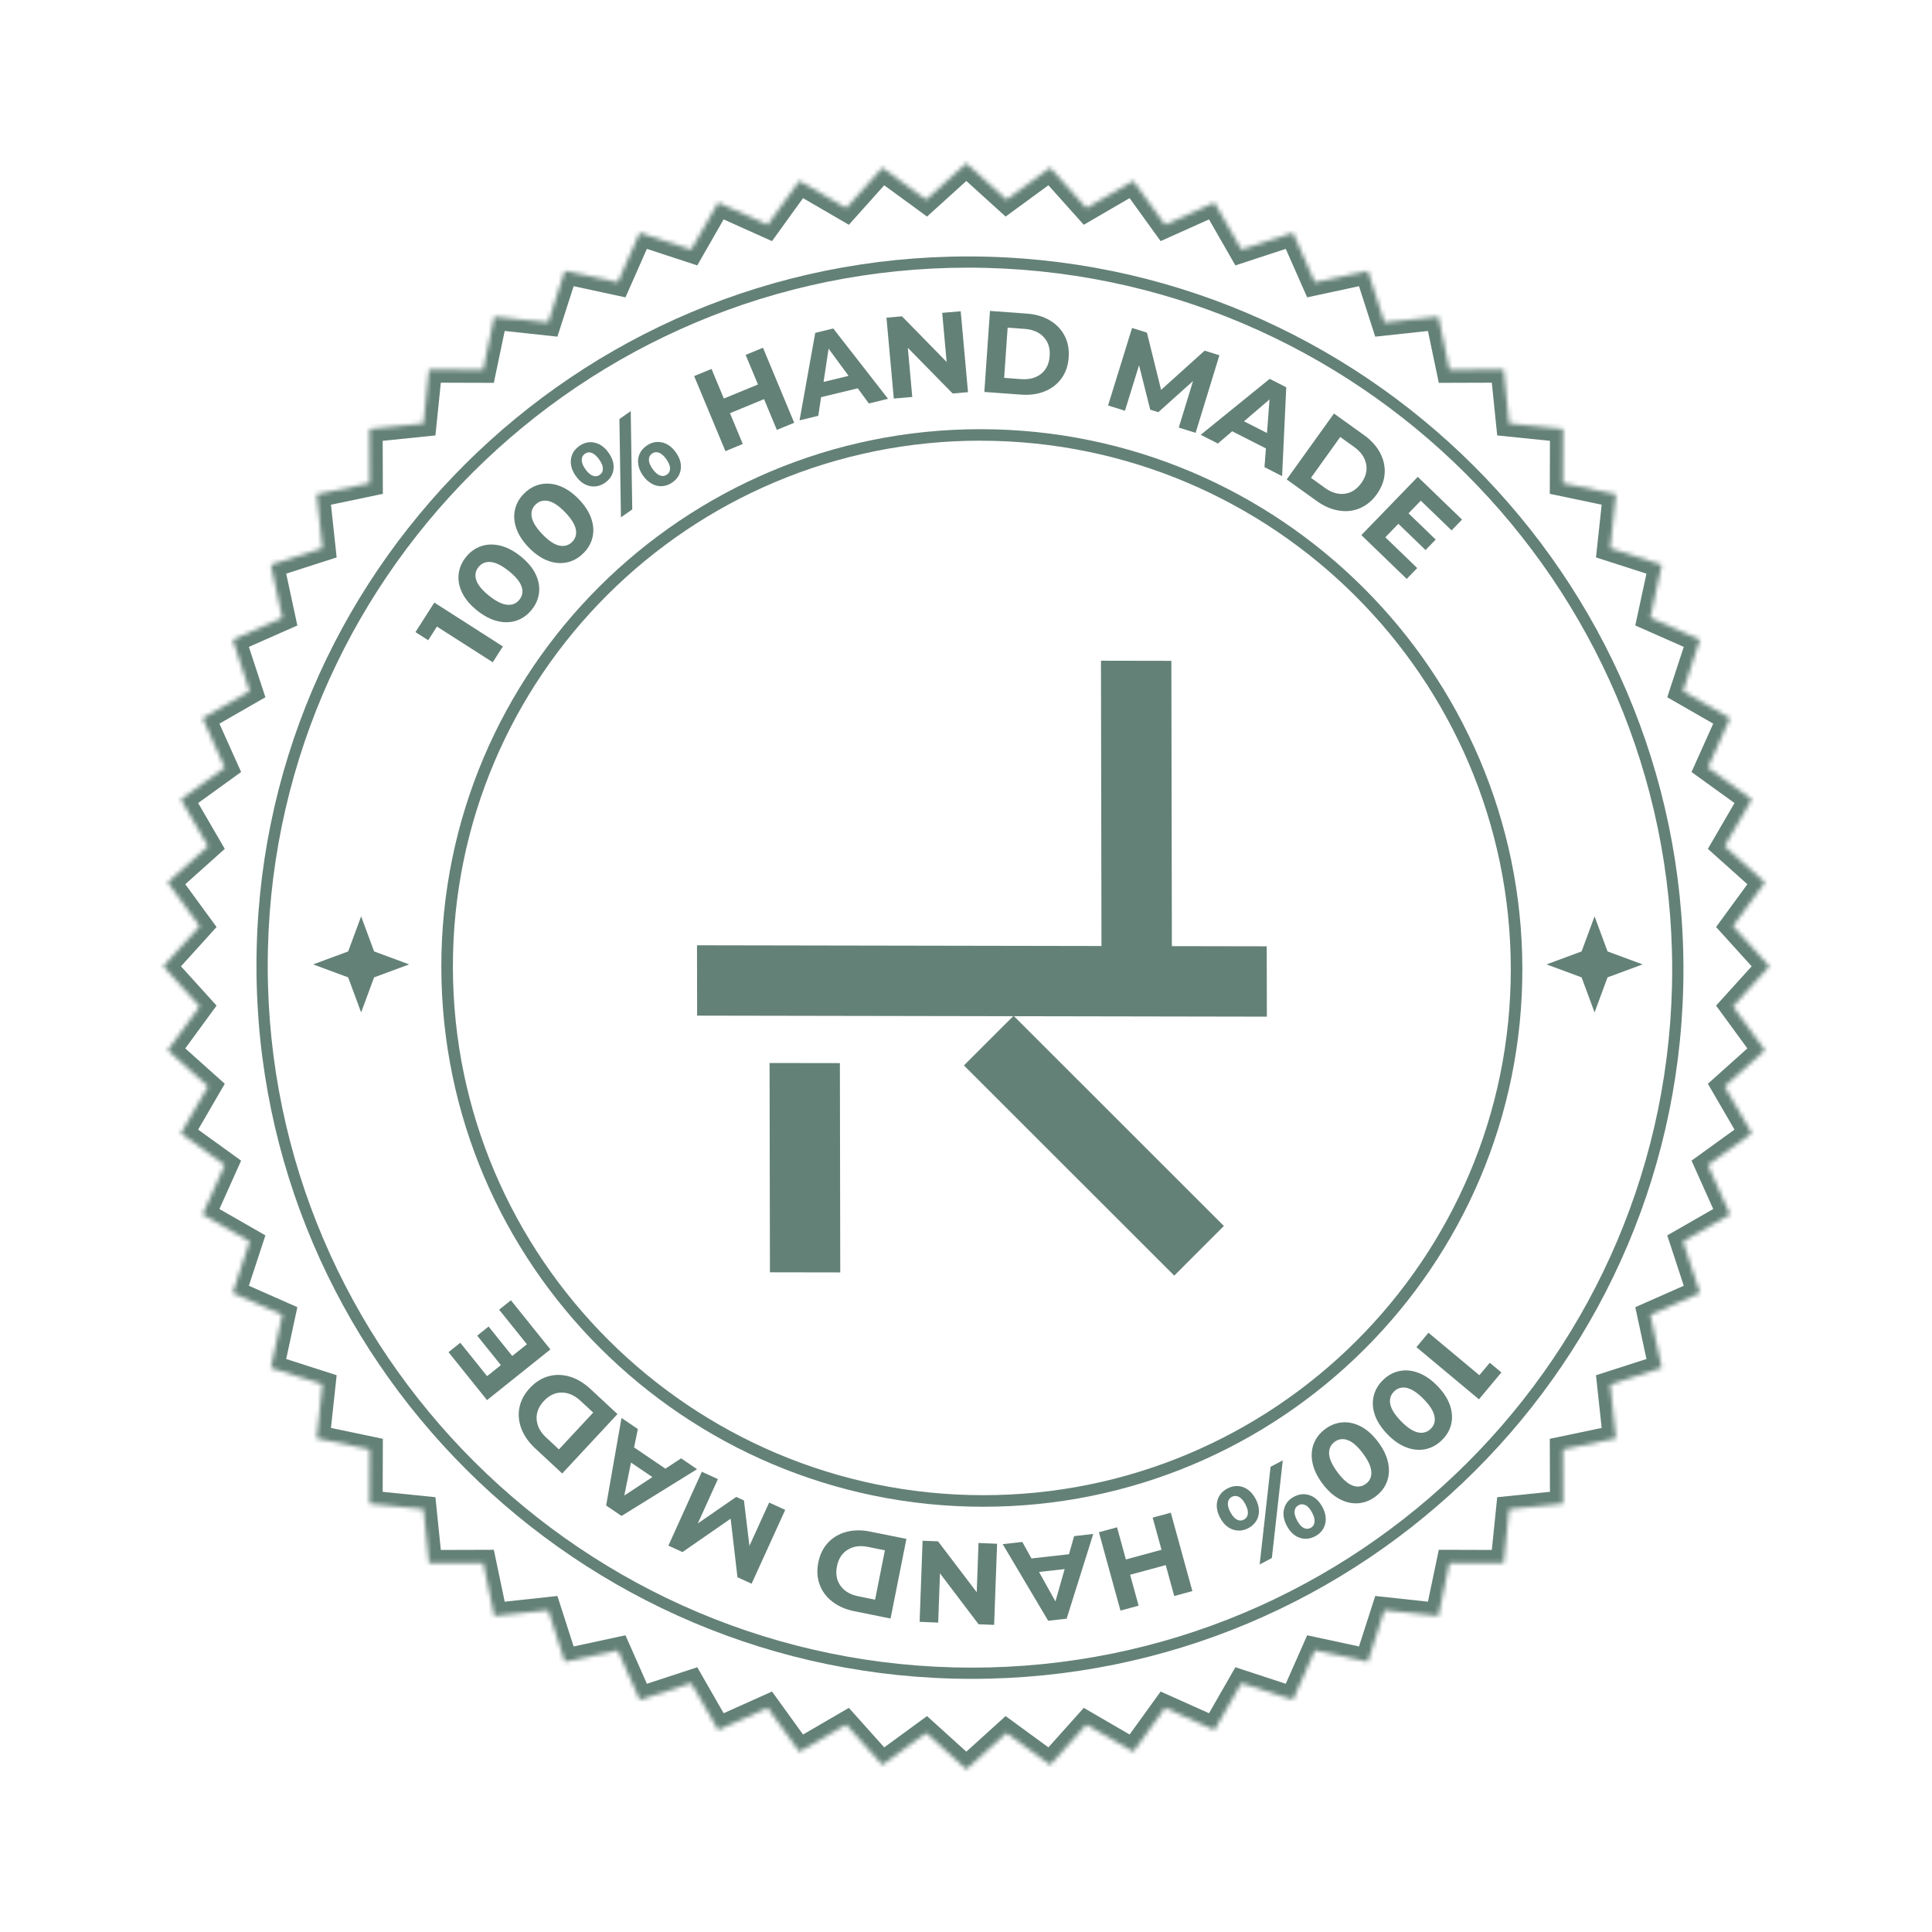 <?xml version="1.0" encoding="UTF-8"?> <svg xmlns="http://www.w3.org/2000/svg" width="441" height="441" viewBox="0 0 441 441" fill="none"><mask id="path-1-inside-1_245_2634" fill="white"><path d="M220.574 37.263L229.745 45.569L239.735 38.267L247.988 47.486L258.686 41.269L265.93 51.3L277.22 46.235L283.376 56.968L295.133 53.111L300.133 64.429L312.229 61.822L316.019 73.601L328.321 72.272L330.859 84.383L343.232 84.347L344.49 96.657L356.8 97.915L356.764 110.288L368.875 112.826L367.546 125.128L379.325 128.918L376.718 141.014L388.036 146.014L384.179 157.771L394.912 163.927L389.847 175.217L399.878 182.461L393.661 193.159L402.88 201.412L395.578 211.402L403.884 220.573L395.578 229.745L402.88 239.735L393.661 247.988L399.878 258.686L389.847 265.93L394.912 277.22L384.179 283.376L388.036 295.133L376.718 300.133L379.325 312.229L367.546 316.019L368.875 328.321L356.765 330.859L356.8 343.232L344.49 344.49L343.232 356.8L330.859 356.764L328.321 368.875L316.019 367.546L312.229 379.325L300.133 376.718L295.133 388.036L283.376 384.179L277.22 394.912L265.93 389.847L258.686 399.878L247.988 393.661L239.735 402.88L229.745 395.578L220.574 403.884L211.402 395.578L201.412 402.88L193.159 393.661L182.461 399.878L175.217 389.847L163.927 394.912L157.771 384.179L146.014 388.036L141.014 376.718L128.918 379.325L125.128 367.546L112.826 368.875L110.288 356.764L97.915 356.8L96.657 344.49L84.347 343.232L84.383 330.859L72.272 328.321L73.601 316.019L61.822 312.229L64.429 300.133L53.111 295.133L56.968 283.376L46.235 277.22L51.3 265.93L41.269 258.686L47.486 247.988L38.267 239.735L45.569 229.745L37.263 220.574L45.569 211.402L38.267 201.412L47.486 193.159L41.269 182.461L51.3 175.217L46.235 163.927L56.968 157.771L53.111 146.014L64.429 141.014L61.822 128.918L73.601 125.128L72.272 112.826L84.383 110.288L84.347 97.915L96.657 96.657L97.915 84.347L110.288 84.383L112.826 72.272L125.128 73.601L128.918 61.822L141.014 64.429L146.014 53.111L157.771 56.968L163.927 46.235L175.217 51.3L182.461 41.269L193.159 47.486L201.412 38.267L211.402 45.569L220.574 37.263Z"></path></mask><path d="M220.574 37.263L229.745 45.569L239.735 38.267L247.988 47.486L258.686 41.269L265.93 51.3L277.22 46.235L283.376 56.968L295.133 53.111L300.133 64.429L312.229 61.822L316.019 73.601L328.321 72.272L330.859 84.383L343.232 84.347L344.49 96.657L356.8 97.915L356.764 110.288L368.875 112.826L367.546 125.128L379.325 128.918L376.718 141.014L388.036 146.014L384.179 157.771L394.912 163.927L389.847 175.217L399.878 182.461L393.661 193.159L402.88 201.412L395.578 211.402L403.884 220.573L395.578 229.745L402.88 239.735L393.661 247.988L399.878 258.686L389.847 265.93L394.912 277.22L384.179 283.376L388.036 295.133L376.718 300.133L379.325 312.229L367.546 316.019L368.875 328.321L356.765 330.859L356.8 343.232L344.49 344.49L343.232 356.8L330.859 356.764L328.321 368.875L316.019 367.546L312.229 379.325L300.133 376.718L295.133 388.036L283.376 384.179L277.22 394.912L265.93 389.847L258.686 399.878L247.988 393.661L239.735 402.88L229.745 395.578L220.574 403.884L211.402 395.578L201.412 402.88L193.159 393.661L182.461 399.878L175.217 389.847L163.927 394.912L157.771 384.179L146.014 388.036L141.014 376.718L128.918 379.325L125.128 367.546L112.826 368.875L110.288 356.764L97.915 356.8L96.657 344.49L84.347 343.232L84.383 330.859L72.272 328.321L73.601 316.019L61.822 312.229L64.429 300.133L53.111 295.133L56.968 283.376L46.235 277.22L51.3 265.93L41.269 258.686L47.486 247.988L38.267 239.735L45.569 229.745L37.263 220.574L45.569 211.402L38.267 201.412L47.486 193.159L41.269 182.461L51.3 175.217L46.235 163.927L56.968 157.771L53.111 146.014L64.429 141.014L61.822 128.918L73.601 125.128L72.272 112.826L84.383 110.288L84.347 97.915L96.657 96.657L97.915 84.347L110.288 84.383L112.826 72.272L125.128 73.601L128.918 61.822L141.014 64.429L146.014 53.111L157.771 56.968L163.927 46.235L175.217 51.3L182.461 41.269L193.159 47.486L201.412 38.267L211.402 45.569L220.574 37.263Z" stroke="#648177" stroke-width="6" mask="url(#path-1-inside-1_245_2634)"></path><path d="M191.714 242.665L175.662 242.638L175.745 290.417L191.797 290.445L191.714 242.665Z" fill="#648177"></path><path d="M289.174 232.063L289.145 216.005L267.493 215.966L267.376 150.843L251.307 150.814L251.424 215.937L159.096 215.771L159.125 231.829L289.174 232.063Z" fill="#648177"></path><path d="M231.366 231.862L220.026 243.196L268.035 291.177L279.368 279.843L231.359 231.862L231.366 231.862Z" fill="#648177"></path><path d="M99.129 137.536L114.787 147.555L112.48 151.17L99.729 143.02L97.738 146.144L94.832 144.285L99.129 137.554L99.129 137.536Z" fill="#648177"></path><path d="M117.938 141.648C116.593 142.111 115.151 142.161 113.594 141.789C112.045 141.417 110.487 140.615 108.919 139.365C107.352 138.115 106.224 136.777 105.517 135.353C104.811 133.92 104.536 132.505 104.683 131.091C104.839 129.677 105.39 128.369 106.347 127.176C107.303 125.974 108.454 125.142 109.798 124.679C111.143 124.216 112.585 124.166 114.143 124.538C115.691 124.909 117.249 125.711 118.817 126.962C120.385 128.212 121.513 129.549 122.219 130.974C122.925 132.398 123.2 133.821 123.053 135.236C122.898 136.65 122.346 137.957 121.39 139.15C120.433 140.352 119.283 141.184 117.938 141.648ZM119.058 133.902C118.696 132.794 117.717 131.607 116.132 130.339C114.538 129.071 113.165 128.383 112.004 128.285C110.843 128.186 109.911 128.571 109.209 129.457C108.516 130.325 108.351 131.317 108.713 132.425C109.076 133.532 110.054 134.72 111.64 135.988C113.234 137.256 114.607 137.943 115.768 138.042C116.929 138.15 117.86 137.765 118.554 136.896C119.256 136.019 119.43 135.018 119.067 133.911L119.058 133.902Z" fill="#648177"></path><path d="M129.314 128.394C127.925 128.673 126.482 128.53 124.986 127.965C123.499 127.391 122.055 126.387 120.671 124.953C119.288 123.51 118.336 122.032 117.832 120.529C117.319 119.018 117.237 117.577 117.577 116.198C117.918 114.82 118.637 113.6 119.743 112.539C120.849 111.478 122.097 110.804 123.494 110.526C124.883 110.247 126.326 110.39 127.822 110.955C129.318 111.52 130.753 112.533 132.137 113.967C133.52 115.41 134.472 116.888 134.976 118.391C135.489 119.903 135.571 121.343 135.231 122.722C134.89 124.1 134.171 125.32 133.065 126.381C131.959 127.442 130.711 128.116 129.314 128.394ZM131.446 120.87C131.233 119.728 130.421 118.418 129.011 116.948C127.602 115.479 126.325 114.624 125.19 114.367C124.055 114.111 123.07 114.372 122.263 115.153C121.464 115.924 121.167 116.881 121.371 118.024C121.584 119.166 122.396 120.476 123.805 121.946C125.215 123.415 126.492 124.278 127.627 124.526C128.762 124.783 129.737 124.53 130.536 123.759C131.353 122.978 131.65 122.013 131.446 120.87Z" fill="#648177"></path><path d="M134.618 110.94C133.386 110.674 132.32 109.899 131.421 108.633C130.522 107.357 130.159 106.101 130.323 104.845C130.488 103.598 131.128 102.58 132.235 101.8C133.351 101.02 134.52 100.768 135.743 101.042C136.974 101.317 138.031 102.092 138.931 103.358C139.83 104.634 140.193 105.89 140.037 107.138C139.881 108.385 139.241 109.394 138.134 110.174C137.018 110.953 135.849 111.206 134.609 110.94L134.618 110.94ZM137.618 106.975C137.617 106.369 137.334 105.674 136.77 104.883C136.206 104.091 135.642 103.589 135.079 103.378C134.515 103.166 133.979 103.235 133.496 103.586C133.022 103.919 132.785 104.392 132.786 105.007C132.787 105.622 133.061 106.317 133.617 107.1C134.163 107.882 134.736 108.375 135.308 108.587C135.88 108.799 136.416 108.739 136.891 108.397C137.382 108.055 137.628 107.581 137.618 106.975ZM141.396 95.641L143.97 93.837L144.319 116.281L141.736 118.086L141.388 95.641L141.396 95.641ZM151.177 110.97C150.369 111.03 149.577 110.853 148.811 110.439C148.045 110.025 147.367 109.4 146.776 108.564C146.185 107.729 145.823 106.876 145.689 106.015C145.556 105.154 145.66 104.354 145.993 103.617C146.326 102.88 146.852 102.257 147.572 101.749C148.688 100.969 149.857 100.717 151.098 100.982C152.329 101.248 153.404 102.023 154.294 103.29C155.194 104.565 155.556 105.822 155.392 107.078C155.227 108.334 154.587 109.343 153.471 110.122C152.751 110.631 151.986 110.91 151.177 110.97ZM152.947 106.915C152.945 106.309 152.663 105.615 152.107 104.832C151.561 104.049 150.997 103.556 150.425 103.335C149.853 103.123 149.325 103.184 148.833 103.526C148.359 103.859 148.114 104.333 148.115 104.939C148.116 105.545 148.39 106.248 148.954 107.04C149.518 107.831 150.082 108.333 150.654 108.536C151.226 108.739 151.754 108.67 152.228 108.337C152.72 107.995 152.956 107.512 152.955 106.906L152.947 106.915Z" fill="#648177"></path><path d="M174.152 79.364L181.288 96.496L177.325 98.132L174.402 91.108L166.625 94.318L169.548 101.341L165.585 102.977L158.448 85.844L162.412 84.209L165.229 90.969L173.015 87.759L170.197 81.008L174.16 79.372L174.152 79.364Z" fill="#648177"></path><path d="M195.791 88.63L187.423 90.662L186.78 94.912L182.508 95.95L186.086 75.982L190.2 74.979L202.708 91.032L198.33 92.096L195.782 88.622L195.791 88.63ZM193.693 85.79L189.135 79.588L187.988 87.176L193.702 85.79L193.693 85.79Z" fill="#648177"></path><path d="M219.29 71.048L220.959 89.515L217.451 89.816L207.222 79.397L208.236 90.607L204.016 90.977L202.346 72.511L205.881 72.201L216.083 82.62L215.069 71.41L219.29 71.048Z" fill="#648177"></path><path d="M225.962 70.969L234.37 71.582C236.384 71.726 238.127 72.239 239.623 73.12C241.111 74.001 242.239 75.162 242.998 76.622C243.757 78.073 244.068 79.725 243.939 81.578C243.81 83.431 243.268 85.02 242.321 86.345C241.365 87.678 240.091 88.66 238.501 89.316C236.901 89.972 235.099 90.223 233.094 90.079L224.685 89.466L225.971 70.978L225.962 70.969ZM233.122 86.539C234.969 86.674 236.49 86.264 237.658 85.317C238.835 84.371 239.483 83.011 239.603 81.254C239.723 79.489 239.272 78.056 238.241 76.947C237.21 75.838 235.766 75.212 233.919 75.077L230.005 74.789L229.208 86.251L233.122 86.539Z" fill="#648177"></path><path d="M269.068 97.592L272.329 86.969L264.401 94.087L262.553 93.513L260.001 83.371L256.784 93.757L252.93 92.555L258.403 74.865L261.8 75.925L265.033 88.993L274.972 80.042L278.343 81.094L272.914 98.802L269.059 97.601L269.068 97.592Z" fill="#648177"></path><path d="M288.949 102.35L281.256 98.445L277.999 101.241L274.073 99.249L289.817 86.48L293.601 88.401L292.653 108.681L288.631 106.636L288.957 102.35L288.949 102.35ZM289.206 98.837L289.781 91.179L283.951 96.166L289.206 98.837Z" fill="#648177"></path><path d="M304.482 94.384L311.342 99.307C312.98 100.478 314.204 101.833 315.016 103.363C315.828 104.893 316.174 106.466 316.063 108.1C315.951 109.733 315.347 111.296 314.277 112.805C313.207 114.314 311.908 115.374 310.396 116.013C308.885 116.651 307.284 116.824 305.578 116.54C303.871 116.264 302.199 115.532 300.561 114.361L293.701 109.438L304.491 94.393L304.482 94.384ZM302.429 111.369C303.935 112.452 305.448 112.894 306.943 112.703C308.446 112.513 309.702 111.698 310.737 110.26C311.764 108.83 312.13 107.372 311.829 105.887C311.527 104.402 310.628 103.118 309.113 102.035L305.925 99.745L299.241 109.07L302.429 111.36L302.429 111.369Z" fill="#648177"></path><path d="M323.484 129.672L321.096 132.144L310.745 122.147L323.622 108.845L333.726 118.596L331.339 121.069L324.309 114.283L321.509 117.168L327.711 123.161L325.394 125.555L319.192 119.562L316.216 122.64L323.493 129.663L323.484 129.672Z" fill="#648177"></path><path d="M337.581 319.405L323.311 307.501L326.058 304.211L337.677 313.905L340.055 311.063L342.707 313.273L337.59 319.405L337.581 319.405Z" fill="#648177"></path><path d="M319.428 312.953C320.817 312.665 322.26 312.8 323.756 313.356C325.252 313.912 326.696 314.916 328.088 316.341C329.48 317.767 330.441 319.244 330.963 320.747C331.484 322.251 331.575 323.7 331.252 325.079C330.921 326.457 330.21 327.686 329.104 328.755C328.007 329.825 326.759 330.499 325.371 330.795C323.982 331.082 322.539 330.948 321.043 330.392C319.547 329.827 318.103 328.832 316.711 327.406C315.319 325.972 314.357 324.503 313.836 323C313.314 321.497 313.224 320.048 313.555 318.669C313.887 317.291 314.597 316.062 315.703 314.992C316.8 313.923 318.048 313.24 319.437 312.953L319.428 312.953ZM317.34 320.494C317.562 321.637 318.374 322.938 319.801 324.399C321.219 325.86 322.505 326.705 323.64 326.962C324.784 327.21 325.759 326.94 326.567 326.159C327.366 325.388 327.654 324.422 327.432 323.28C327.219 322.137 326.399 320.827 324.98 319.375C323.562 317.914 322.276 317.069 321.141 316.812C320.006 316.555 319.031 316.826 318.232 317.597C317.424 318.386 317.127 319.352 317.34 320.494Z" fill="#648177"></path><path d="M306.457 324.668C307.873 324.565 309.289 324.893 310.698 325.642C312.106 326.391 313.401 327.571 314.6 329.18C315.79 330.781 316.549 332.363 316.86 333.928C317.179 335.492 317.076 336.932 316.569 338.257C316.061 339.583 315.184 340.697 313.954 341.617C312.725 342.537 311.398 343.035 309.982 343.138C308.567 343.241 307.15 342.913 305.751 342.164C304.342 341.415 303.047 340.236 301.848 338.626C300.649 337.016 299.899 335.443 299.588 333.879C299.269 332.314 299.372 330.874 299.88 329.549C300.387 328.223 301.265 327.109 302.494 326.189C303.724 325.269 305.05 324.771 306.466 324.668L306.457 324.668ZM303.384 331.865C303.447 333.034 304.083 334.431 305.3 336.059C306.516 337.686 307.67 338.707 308.77 339.104C309.87 339.501 310.872 339.363 311.777 338.697C312.673 338.04 313.084 337.127 313.021 335.958C312.957 334.79 312.321 333.392 311.105 331.765C309.888 330.129 308.734 329.117 307.634 328.719C306.534 328.322 305.541 328.452 304.645 329.118C303.741 329.793 303.32 330.706 303.384 331.874L303.384 331.865Z" fill="#648177"></path><path d="M282.556 339.203C283.365 339.248 284.131 339.522 284.835 340.024C285.54 340.535 286.139 341.239 286.615 342.144C287.092 343.05 287.349 343.938 287.368 344.807C287.387 345.677 287.186 346.458 286.765 347.152C286.344 347.845 285.739 348.397 284.965 348.809C283.762 349.439 282.566 349.542 281.378 349.127C280.181 348.703 279.221 347.806 278.497 346.434C277.765 345.062 277.569 343.762 277.883 342.541C278.198 341.321 278.97 340.4 280.173 339.761C280.955 339.349 281.747 339.166 282.565 339.212L282.556 339.203ZM280.285 343.002C280.216 343.608 280.402 344.329 280.852 345.173C281.302 346.017 281.795 346.58 282.332 346.863C282.869 347.145 283.406 347.154 283.942 346.865C284.46 346.594 284.758 346.155 284.836 345.558C284.914 344.952 284.728 344.223 284.278 343.37C283.819 342.508 283.326 341.945 282.78 341.672C282.234 341.398 281.707 341.397 281.188 341.669C280.661 341.949 280.354 342.388 280.294 342.994L280.285 343.002ZM290.316 355.635L287.531 357.106L290.023 334.807L292.808 333.345L290.316 355.644L290.316 355.635ZM298.979 341.315C300.176 341.739 301.136 342.636 301.86 344.008C302.592 345.38 302.788 346.68 302.474 347.901C302.15 349.121 301.387 350.042 300.183 350.681C298.98 351.311 297.784 351.415 296.604 350.991C295.416 350.567 294.465 349.66 293.733 348.289C293 346.917 292.795 345.617 293.11 344.405C293.424 343.193 294.179 342.263 295.383 341.633C296.586 341.003 297.782 340.891 298.97 341.315L298.979 341.315ZM295.503 344.866C295.433 345.463 295.62 346.193 296.078 347.054C296.537 347.916 297.031 348.479 297.568 348.761C298.105 349.035 298.641 349.036 299.168 348.764C299.687 348.493 299.976 348.054 300.054 347.448C300.132 346.842 299.946 346.113 299.496 345.269C299.046 344.425 298.553 343.861 298.007 343.579C297.461 343.297 296.925 343.296 296.415 343.568C295.888 343.848 295.581 344.286 295.512 344.884L295.503 344.866Z" fill="#648177"></path><path d="M255.76 367.642L250.838 349.749L254.978 348.624L256.997 355.962L265.127 353.754L263.109 346.416L267.248 345.291L272.171 363.184L268.031 364.309L266.092 357.252L257.962 359.451L259.9 366.508L255.76 367.633L255.76 367.642Z" fill="#648177"></path><path d="M235.453 355.729L244.008 354.769L245.179 350.634L249.549 350.141L243.472 369.482L239.26 369.958L228.877 352.467L233.353 351.965L235.444 355.729L235.453 355.729ZM237.173 358.815L240.914 365.542L243.02 358.158L237.173 358.815Z" fill="#648177"></path><path d="M209.912 370.21L210.59 351.687L214.117 351.825L222.949 363.444L223.36 352.202L227.599 352.377L226.92 370.9L223.367 370.753L214.561 359.134L214.151 370.376L209.912 370.202L209.912 370.21Z" fill="#648177"></path><path d="M203.282 369.447L195.012 367.78C193.033 367.381 191.36 366.649 189.995 365.593C188.63 364.536 187.66 363.234 187.095 361.696C186.529 360.158 186.421 358.48 186.787 356.662C187.144 354.844 187.889 353.335 188.994 352.142C190.109 350.941 191.497 350.126 193.167 349.673C194.837 349.228 196.658 349.205 198.628 349.604L206.898 351.27L203.282 369.438L203.282 369.447ZM198.151 353.099C196.33 352.727 194.783 352.943 193.491 353.74C192.209 354.529 191.393 355.792 191.045 357.522C190.696 359.252 190.971 360.737 191.853 361.968C192.735 363.2 194.09 364.001 195.903 364.365L199.747 365.145L201.987 353.879L198.142 353.099L198.151 353.099Z" fill="#648177"></path><path d="M163.868 337.619L159.287 347.739L168.053 341.685L169.814 342.488L171.064 352.865L175.566 342.973L179.236 344.648L171.563 361.501L168.333 360.019L166.778 346.655L155.782 354.277L152.569 352.813L160.198 335.944L163.868 337.619Z" fill="#648177"></path><path d="M144.743 330.395L151.884 335.239L155.468 332.883L159.113 335.358L141.87 346.034L138.357 343.647L141.864 323.662L145.597 326.198L144.735 330.404L144.743 330.395ZM144.037 333.846L142.503 341.371L148.915 337.158L144.037 333.855L144.037 333.846Z" fill="#648177"></path><path d="M128.331 336.339L122.147 330.592C120.667 329.219 119.627 327.723 119.008 326.106C118.398 324.489 118.246 322.881 118.568 321.274C118.891 319.667 119.68 318.193 120.943 316.833C122.207 315.474 123.622 314.581 125.204 314.144C126.777 313.708 128.395 313.737 130.058 314.232C131.712 314.727 133.28 315.661 134.76 317.034L140.944 322.782L128.331 336.339ZM132.513 319.762C131.148 318.495 129.713 317.868 128.201 317.866C126.688 317.863 125.335 318.519 124.132 319.808C122.93 321.097 122.387 322.502 122.495 324.004C122.604 325.515 123.336 326.896 124.702 328.163L127.582 330.839L135.403 322.438L132.522 319.762L132.513 319.762Z" fill="#648177"></path><path d="M113.936 298.952L116.623 296.805L125.631 308.022L111.168 319.59L102.38 308.647L105.067 306.5L111.184 314.118L114.328 311.603L108.925 304.882L111.524 302.796L116.928 309.517L120.273 306.844L113.945 298.961L113.936 298.952Z" fill="#648177"></path><path d="M224.282 343.933C156.25 343.842 100.829 288.599 100.738 220.784C100.647 152.97 155.919 97.875 223.951 97.966C291.983 98.058 347.404 153.301 347.495 221.115C347.586 288.93 292.314 344.025 224.282 343.933ZM223.954 100.59C157.375 100.501 103.289 154.422 103.379 220.779C103.468 287.137 157.708 341.203 224.278 341.292C290.849 341.381 344.943 287.461 344.854 221.103C344.765 154.745 290.534 100.688 223.954 100.599L223.954 100.59Z" fill="#648177"></path><path d="M221.622 383.217C131.82 383.096 58.662 310.173 58.542 220.658C58.421 131.144 131.383 58.416 221.185 58.537C310.987 58.657 384.144 131.581 384.265 221.095C384.385 310.609 311.423 383.337 221.622 383.217ZM221.188 61.099C132.8 60.98 60.993 132.557 61.112 220.662C61.231 308.767 133.23 380.536 221.618 380.655C310.006 380.773 381.813 309.197 381.694 221.092C381.576 132.987 309.576 61.218 221.188 61.099Z" fill="#648177"></path><path d="M82.432 209.171L85.394 217.173L93.396 220.134L85.394 223.096L82.432 231.098L79.471 223.096L71.469 220.134L79.471 217.173L82.432 209.171Z" fill="#648177"></path><path d="M363.977 209.171L366.938 217.173L374.941 220.134L366.938 223.096L363.977 231.098L361.016 223.096L353.014 220.134L361.016 217.173L363.977 209.171Z" fill="#648177"></path></svg> 